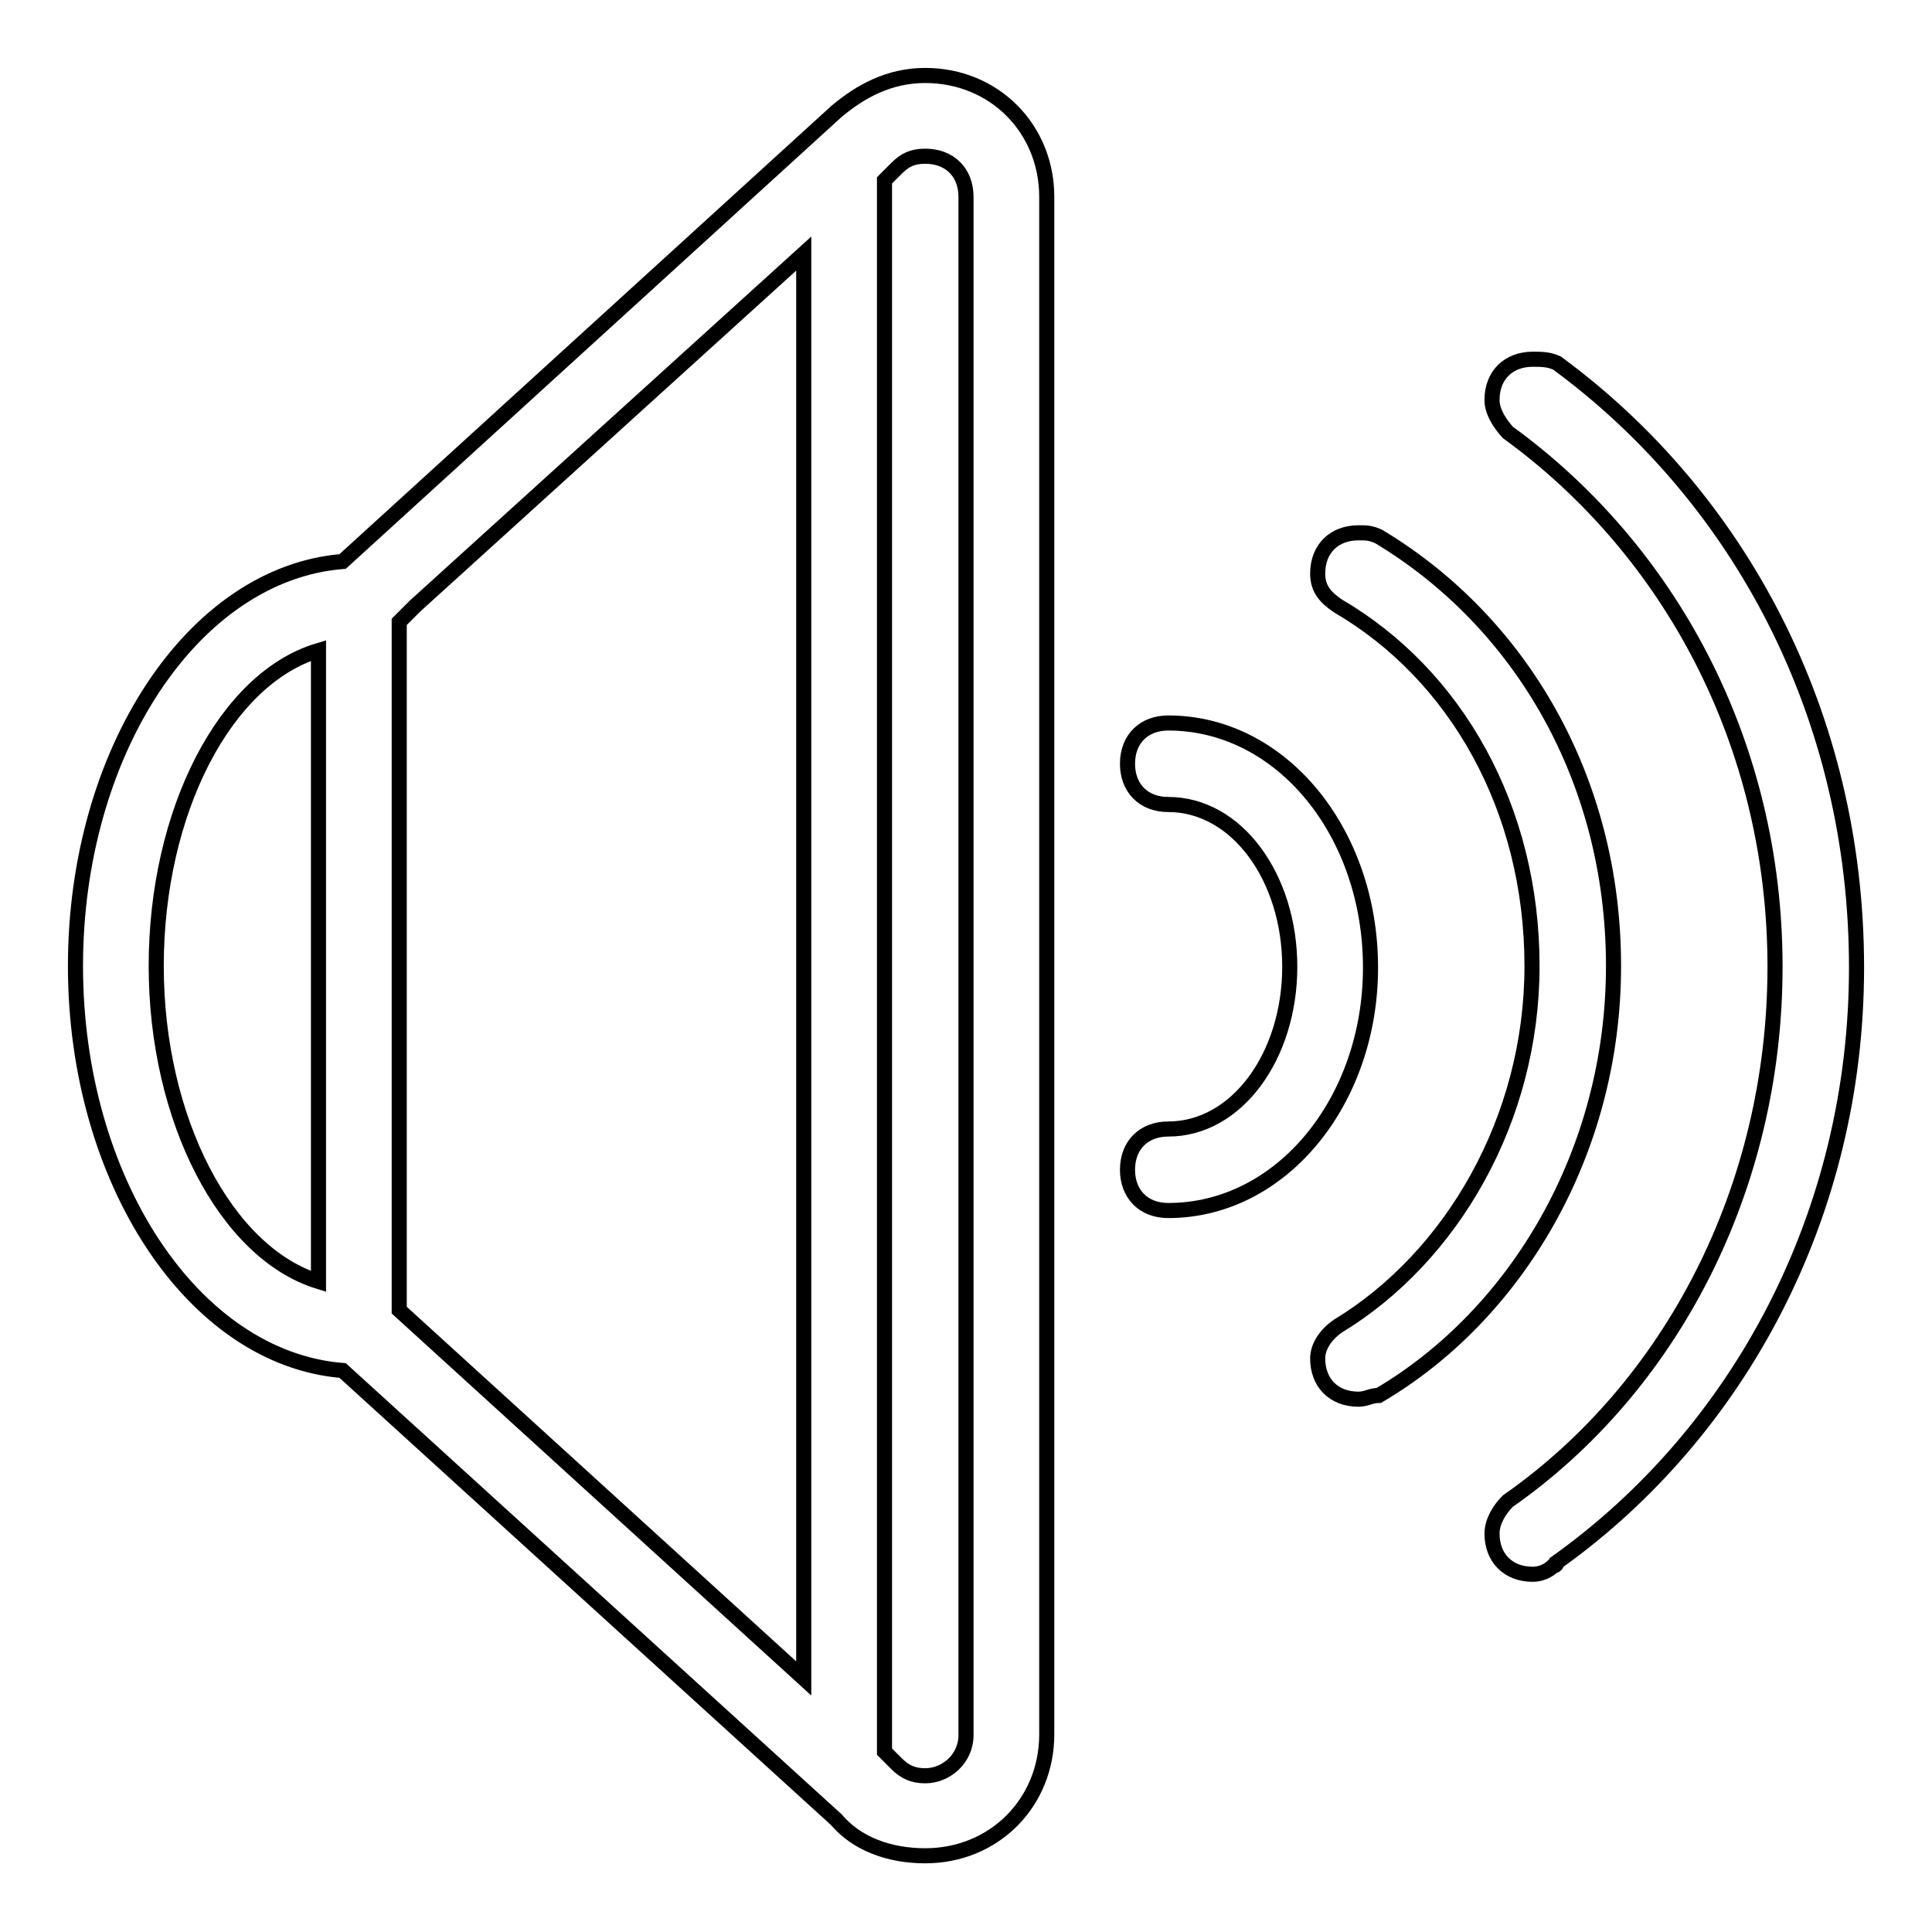 <?xml version="1.0" encoding="utf-8"?>
<!-- Svg Vector Icons : http://www.onlinewebfonts.com/icon -->
<!DOCTYPE svg PUBLIC "-//W3C//DTD SVG 1.1//EN" "http://www.w3.org/Graphics/SVG/1.1/DTD/svg11.dtd">
<svg version="1.1" xmlns="http://www.w3.org/2000/svg" xmlns:xlink="http://www.w3.org/1999/xlink" x="0px" y="0px" viewBox="0 0 256 256" enable-background="new 0 0 256 256" xml:space="preserve">
<g> <path stroke-width="2" fill-opacity="0" stroke="#000000"  d="M182.7,71.1L182.7,71.1c-1.1-0.5-1.6-0.5-2.7-0.5c-3.2,0-5.4,2.1-5.4,5.4c0,2.1,1.1,3.2,2.7,4.3l0,0 c15.6,9.1,25.7,26.8,25.7,47.7c0,20.4-10.7,38.6-25.7,47.7l0,0c-1.6,1.1-2.7,2.7-2.7,4.3c0,3.2,2.1,5.4,5.4,5.4 c1.1,0,1.6-0.5,2.7-0.5l0,0c18.2-10.7,31.1-32.2,31.1-56.9C213.8,103.3,201.5,82.4,182.7,71.1z M206.3,48.1L206.3,48.1 c-1.1-0.5-2.1-0.5-3.2-0.5c-3.2,0-5.4,2.1-5.4,5.4c0,1.6,1.1,3.2,2.1,4.3c21.5,15.6,35.4,41.3,35.4,70.8s-13.9,55.8-35.4,70.8l0,0 c-1.1,1.1-2.1,2.7-2.1,4.3c0,3.2,2.1,5.4,5.4,5.4c1.1,0,2.1-0.5,2.7-1.1l0,0c0.5,0,0.5-0.5,0.5-0.5l0,0 c24.1-17.2,39.7-46.1,39.7-78.8C246,94.7,230.4,65.8,206.3,48.1z M138.7,26.1c0-9.1-7-16.1-16.1-16.1c-4.8,0-8.6,2.1-11.8,4.8 L45.4,74.4C25.6,76,10,99.6,10,128c0,28.4,15.6,52,35.4,53.6l65.4,59.5c2.7,3.2,7,4.8,11.8,4.8c9.1,0,16.1-7,16.1-16.1v-0.5V26.6 V26.1z M42.2,169.8c-12.3-3.8-21.5-21.5-21.5-41.8c0-20.4,9.1-38.1,21.5-41.8V169.8z M106.5,222.4l-53.6-48.8V82.4l2.1-2.1l0,0 l51.5-46.7V222.4z M128,41.1v173.8v15c0,3.2-2.7,5.4-5.4,5.4c-1.6,0-2.7-0.5-3.8-1.6l0,0l-1.6-1.6V23.9l1.6-1.6l0,0 c1.1-1.1,2.1-1.6,3.8-1.6c3.2,0,5.4,2.1,5.4,5.4V41.1z M154.8,95.8c-3.2,0-5.4,2.1-5.4,5.4c0,3.2,2.1,5.4,5.4,5.4 c9.1,0,16.1,9.7,16.1,21.5c0,11.8-7,21.5-16.1,21.5c-3.2,0-5.4,2.1-5.4,5.4c0,3.2,2.1,5.4,5.4,5.4c15,0,26.8-14.5,26.8-32.2 C181.6,110.3,169.8,95.8,154.8,95.8z"/></g>
</svg>
